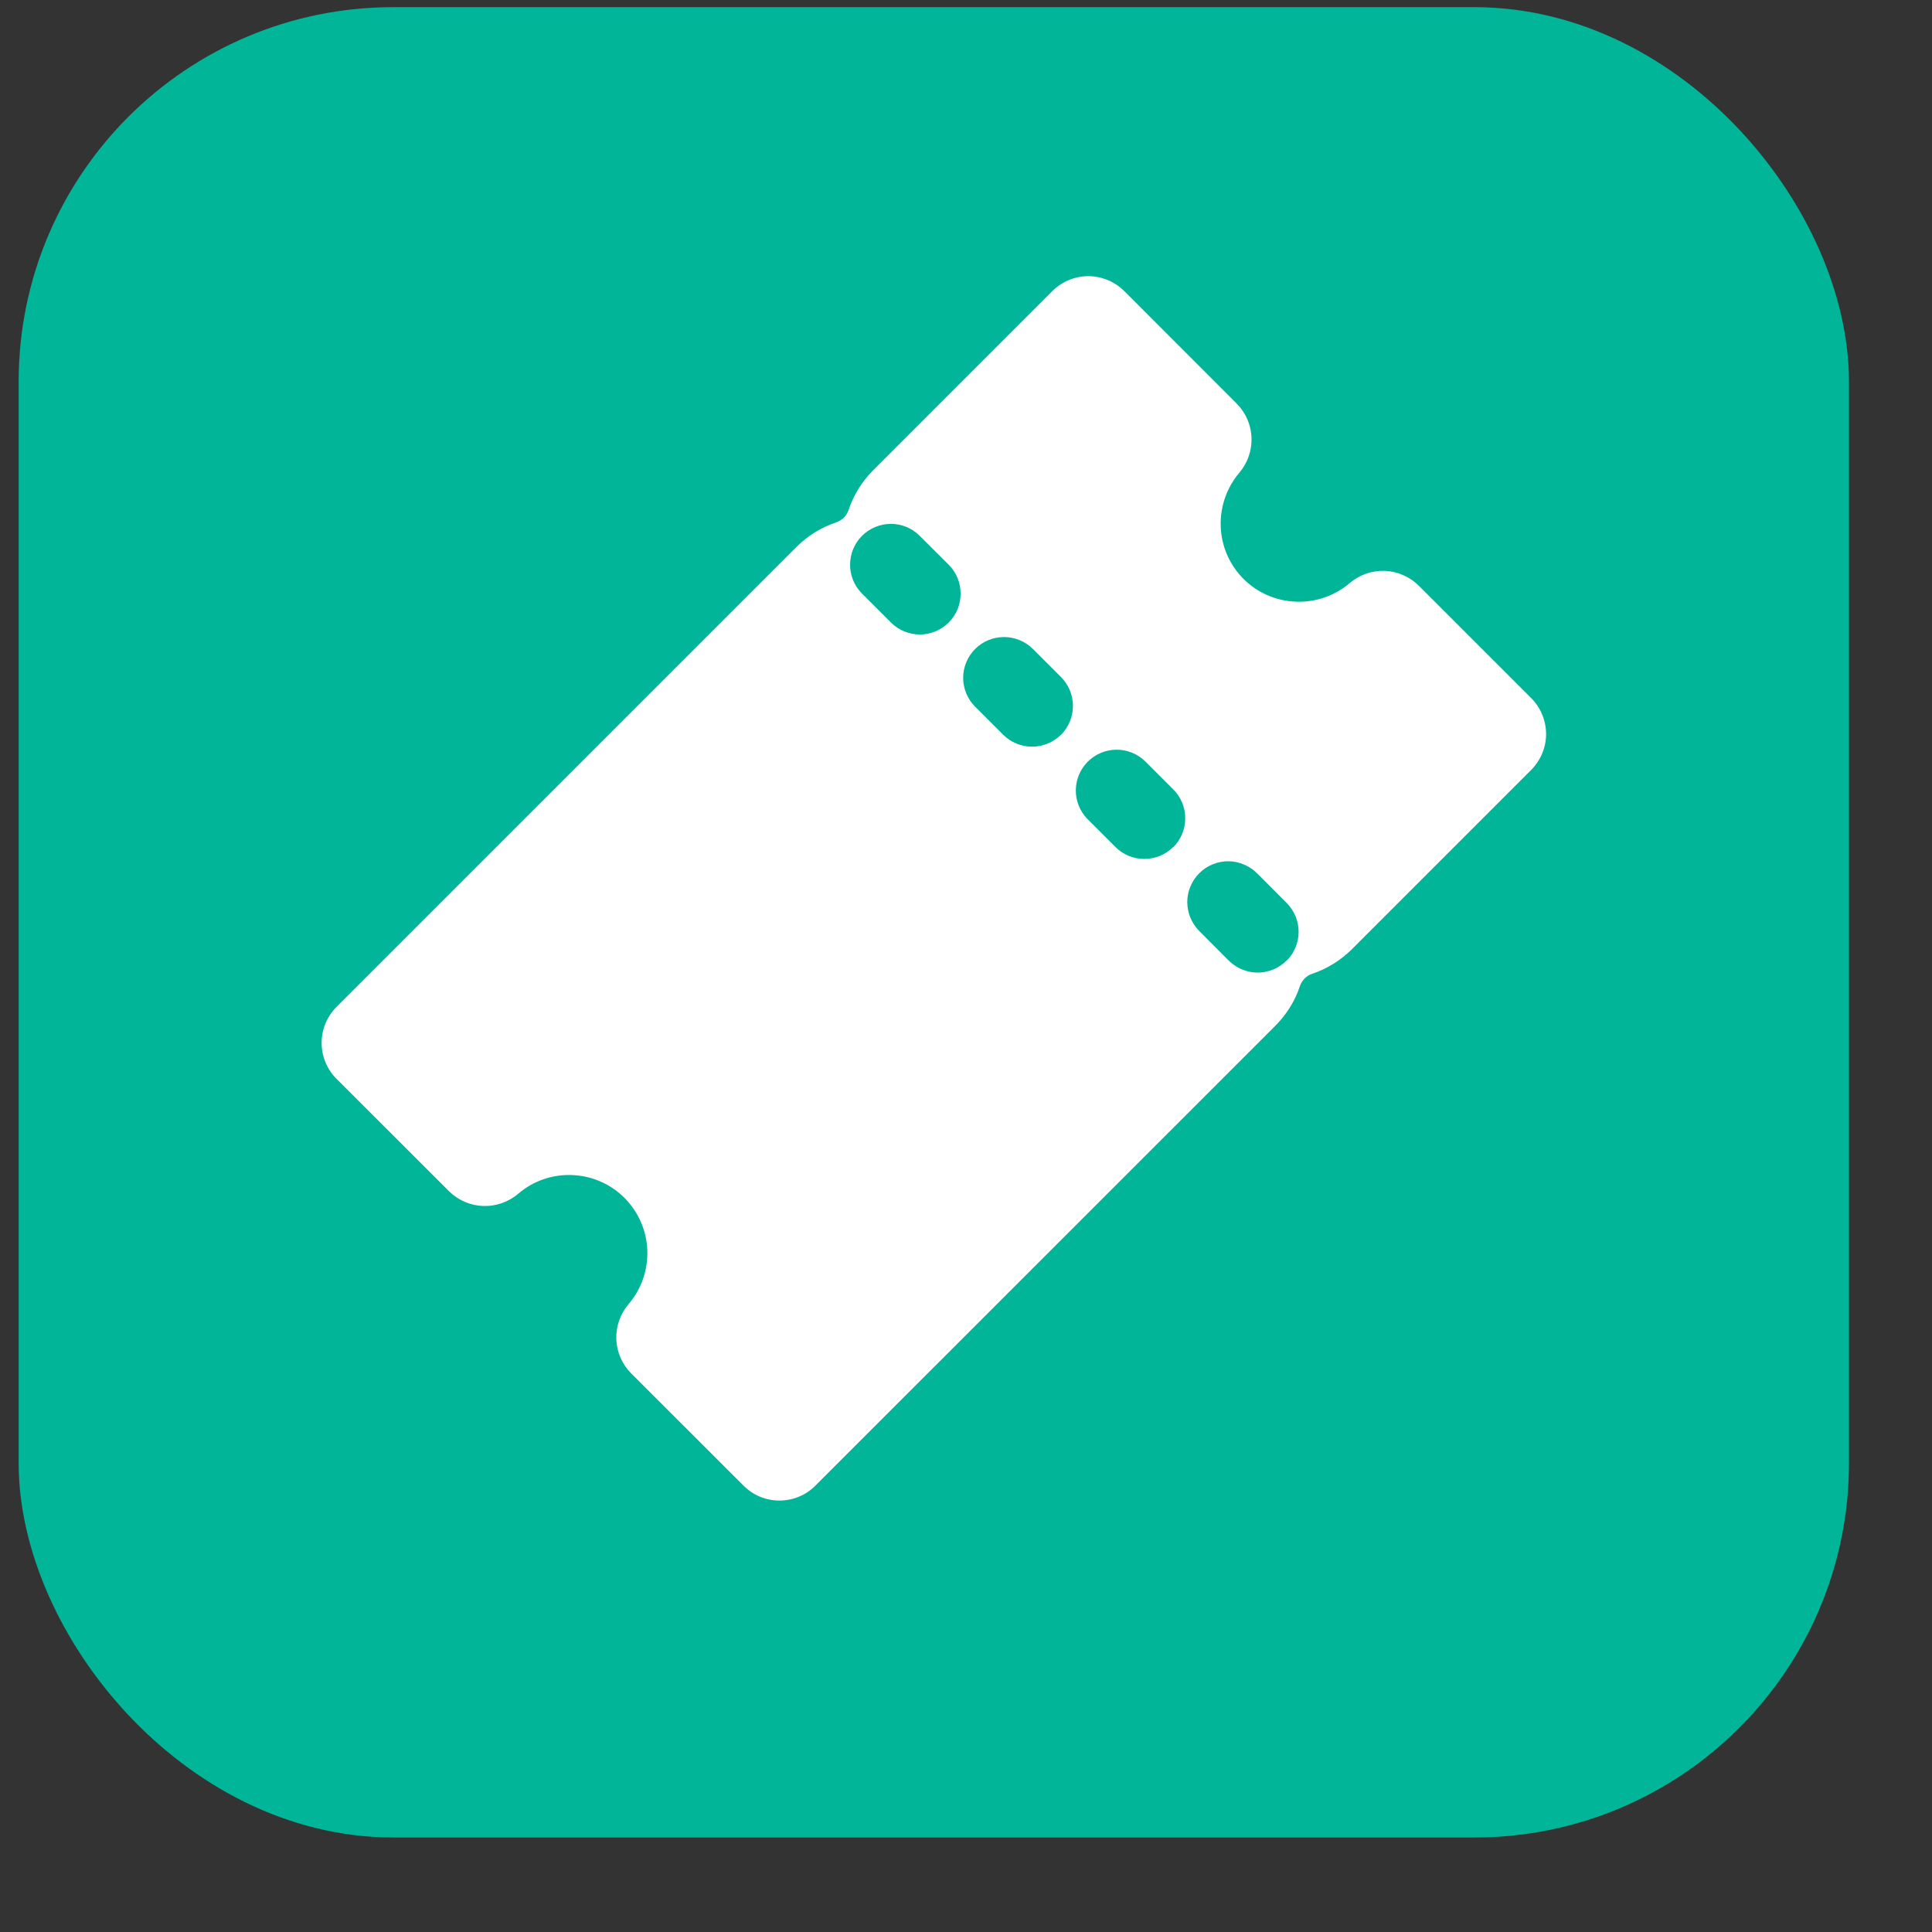 <?xml version="1.0" encoding="UTF-8"?> <svg xmlns="http://www.w3.org/2000/svg" width="19" height="19" viewBox="0 0 19 19" fill="none"><rect x="0" y="0" width="19" height="19" fill="#333333" stroke="none"/><rect x="0.644" y="0.531" width="17.079" height="17.079" rx="3.222" fill="#00B598"></rect><rect x="0.644" y="0.531" width="17.079" height="17.079" rx="3.222" stroke="#00B598" stroke-width="0.921"></rect><path d="M15.059 6.866L13.952 5.759C13.863 5.671 13.743 5.619 13.618 5.614C13.493 5.61 13.37 5.652 13.274 5.734C13.127 5.859 12.938 5.925 12.744 5.917C12.55 5.91 12.366 5.83 12.229 5.693C12.092 5.556 12.012 5.372 12.005 5.179C11.998 4.985 12.063 4.796 12.189 4.648C12.27 4.552 12.312 4.43 12.308 4.304C12.303 4.179 12.252 4.06 12.164 3.971L11.056 2.862C10.962 2.769 10.835 2.716 10.703 2.716C10.57 2.716 10.443 2.769 10.35 2.862L8.585 4.627C8.476 4.736 8.394 4.869 8.345 5.016C8.335 5.044 8.319 5.07 8.298 5.091C8.277 5.112 8.252 5.127 8.224 5.137C8.077 5.186 7.944 5.268 7.835 5.377L3.309 9.903C3.215 9.997 3.163 10.124 3.163 10.256C3.163 10.388 3.215 10.515 3.309 10.609L4.417 11.716C4.507 11.804 4.626 11.856 4.751 11.86C4.876 11.865 4.999 11.822 5.095 11.741C5.242 11.614 5.431 11.548 5.626 11.556C5.82 11.563 6.004 11.643 6.141 11.78C6.278 11.918 6.359 12.102 6.366 12.296C6.373 12.49 6.307 12.68 6.18 12.827C6.099 12.923 6.057 13.045 6.061 13.171C6.066 13.296 6.117 13.415 6.205 13.504L7.313 14.611C7.406 14.705 7.533 14.757 7.665 14.757C7.798 14.757 7.925 14.705 8.018 14.611L12.544 10.086C12.653 9.976 12.736 9.843 12.784 9.697C12.794 9.669 12.81 9.643 12.831 9.622C12.852 9.601 12.878 9.585 12.906 9.576C13.052 9.527 13.185 9.444 13.295 9.335L15.059 7.571C15.152 7.477 15.205 7.35 15.205 7.218C15.204 7.086 15.152 6.959 15.059 6.866ZM9.33 6.122C9.292 6.159 9.248 6.189 9.199 6.209C9.151 6.229 9.099 6.24 9.046 6.24C8.993 6.24 8.941 6.229 8.892 6.209C8.843 6.189 8.799 6.159 8.762 6.122L8.473 5.833C8.4 5.758 8.359 5.656 8.36 5.551C8.361 5.445 8.403 5.344 8.477 5.27C8.552 5.195 8.653 5.153 8.758 5.152C8.864 5.151 8.965 5.192 9.041 5.266L9.33 5.554C9.367 5.591 9.397 5.636 9.417 5.684C9.437 5.733 9.447 5.785 9.447 5.838C9.447 5.891 9.437 5.943 9.417 5.992C9.397 6.04 9.367 6.085 9.33 6.122ZM10.434 7.226C10.358 7.301 10.256 7.343 10.15 7.343C10.043 7.343 9.941 7.301 9.866 7.226L9.59 6.95C9.515 6.875 9.472 6.772 9.472 6.666C9.472 6.56 9.515 6.457 9.59 6.382C9.665 6.307 9.767 6.265 9.874 6.265C9.98 6.265 10.082 6.307 10.158 6.382L10.434 6.658C10.471 6.695 10.501 6.74 10.521 6.788C10.541 6.837 10.552 6.889 10.552 6.942C10.552 6.995 10.541 7.047 10.521 7.096C10.501 7.145 10.471 7.189 10.434 7.227L10.434 7.226ZM11.537 8.33C11.5 8.367 11.456 8.397 11.407 8.417C11.358 8.437 11.306 8.447 11.254 8.447C11.201 8.447 11.149 8.437 11.1 8.417C11.051 8.397 11.007 8.367 10.97 8.33L10.694 8.054C10.62 7.978 10.579 7.877 10.58 7.771C10.581 7.666 10.623 7.565 10.698 7.49C10.773 7.416 10.873 7.373 10.979 7.373C11.084 7.372 11.186 7.413 11.261 7.486L11.537 7.762C11.575 7.799 11.605 7.844 11.625 7.892C11.646 7.941 11.656 7.993 11.656 8.046C11.656 8.099 11.646 8.152 11.626 8.2C11.606 8.249 11.576 8.294 11.539 8.331L11.537 8.33ZM12.652 9.447C12.615 9.484 12.57 9.514 12.522 9.534C12.473 9.554 12.421 9.565 12.368 9.565C12.316 9.565 12.263 9.554 12.215 9.534C12.166 9.514 12.122 9.484 12.084 9.447L11.797 9.159C11.759 9.121 11.729 9.077 11.708 9.028C11.687 8.979 11.677 8.926 11.676 8.873C11.676 8.82 11.686 8.767 11.707 8.718C11.727 8.669 11.757 8.624 11.795 8.587C11.832 8.549 11.877 8.52 11.926 8.5C11.976 8.48 12.028 8.469 12.082 8.47C12.135 8.47 12.187 8.482 12.236 8.503C12.285 8.524 12.329 8.554 12.366 8.592L12.654 8.881C12.691 8.918 12.72 8.962 12.741 9.011C12.761 9.06 12.771 9.112 12.771 9.165C12.771 9.217 12.761 9.269 12.74 9.318C12.72 9.367 12.691 9.411 12.653 9.448L12.652 9.447Z" fill="white"></path></svg> 